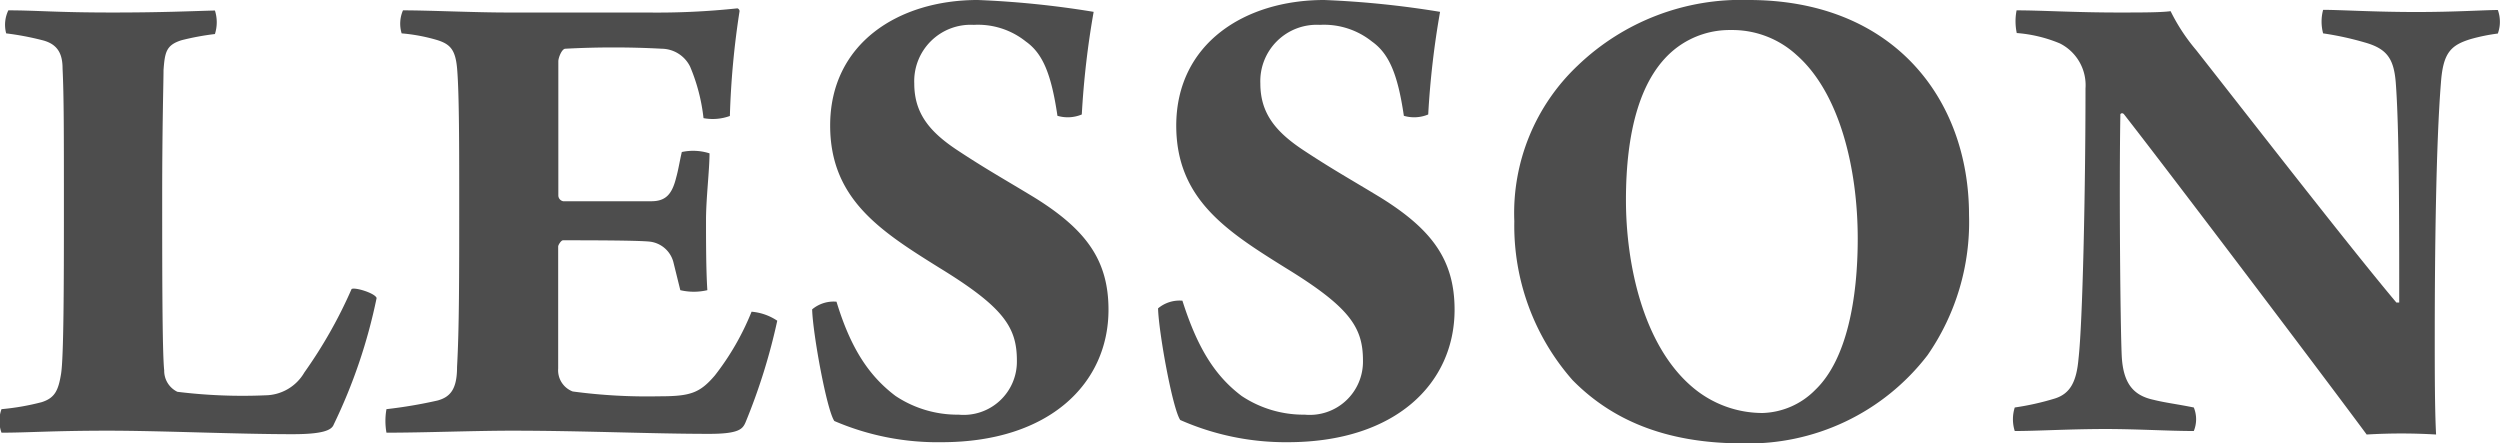 <svg xmlns="http://www.w3.org/2000/svg" viewBox="0 0 149.82 26.56"><defs><style>.cls-1{fill:#4d4d4d;}</style></defs><title>アセット 109</title><g id="レイヤー_2" data-name="レイヤー 2"><g id="_3" data-name="3"><path class="cls-1" d="M.5.62c1.7,0,2.83.13,6.23.13,3,0,4.61-.08,6.15-.12a2.33,2.33,0,0,1,0,1.41,15.7,15.7,0,0,0-2,.37c-.92.29-1,.71-1.08,1.79,0,.67-.08,3.41-.08,7.56s0,9.35.12,10.43a1.4,1.4,0,0,0,.79,1.29,31.9,31.9,0,0,0,5.28.21,2.74,2.74,0,0,0,2.33-1.37,28,28,0,0,0,2.83-5c.21-.12,1.41.25,1.5.54A32.3,32.3,0,0,1,20,25.44c-.12.33-.62.58-2.45.58-3.41,0-7.86-.21-11.1-.21s-4.82.12-6.36.12a2.06,2.06,0,0,1,0-1.41,14.65,14.65,0,0,0,2.41-.42c.79-.25,1-.71,1.16-1.7s.17-5.45.17-9.64c0-4.82,0-7-.08-8.65,0-.83-.25-1.46-1.21-1.7A17,17,0,0,0,.37,2,2,2,0,0,1,.5.62Z"/><path class="cls-1" d="M24.15.62c1.62,0,4.24.13,6.28.13h8.35A45.29,45.29,0,0,0,44.19.5a.18.18,0,0,1,.13.17,50,50,0,0,0-.58,6.28,3,3,0,0,1-1.58.13A11,11,0,0,0,41.36,4a1.92,1.92,0,0,0-1.7-1.08,54.28,54.28,0,0,0-5.78,0c-.21,0-.42.54-.42.75,0,2.66,0,5.24,0,8.06a.36.36,0,0,0,.29.33c1.08,0,3.95,0,5.28,0,.87,0,1.25-.42,1.5-1.45.12-.42.21-1,.33-1.5a3.23,3.23,0,0,1,1.66.08c0,1-.21,2.7-.21,4,0,1.12,0,3,.08,4.2a3.57,3.57,0,0,1-1.62,0l-.42-1.7a1.66,1.66,0,0,0-1.41-1.21c-.75-.08-3.95-.08-5.2-.08-.12,0-.29.29-.29.37v7.32a1.36,1.36,0,0,0,.87,1.37,33.5,33.5,0,0,0,5.15.29c1.87,0,2.45-.17,3.37-1.25a15.71,15.71,0,0,0,2.2-3.82,3.25,3.25,0,0,1,1.54.54,36,36,0,0,1-1.91,6.11c-.17.37-.37.67-2.16.67C39,26,35,25.81,30.64,25.81c-2.2,0-5.24.12-7.48.12a4,4,0,0,1,0-1.41A28.4,28.4,0,0,0,26.23,24c.75-.21,1.16-.67,1.16-2,.13-2.37.13-5.24.13-10,0-3.08,0-6.32-.12-7.81C27.31,3,27,2.66,26.23,2.41A10.58,10.58,0,0,0,24.07,2,2,2,0,0,1,24.15.62Z"/><path class="cls-1" d="M53.67,23.73a6.69,6.69,0,0,0,3.78,1.12,3.19,3.19,0,0,0,3.49-3.24c0-2-.79-3.2-4.66-5.57-3.53-2.2-6.53-4.12-6.53-8.52,0-4.9,4.07-7.52,8.85-7.52a56.43,56.43,0,0,1,6.94.71,51.86,51.86,0,0,0-.71,6.15,2.19,2.19,0,0,1-1.46.08C63,4.41,62.48,3.2,61.48,2.49a4.59,4.59,0,0,0-3.12-1A3.38,3.38,0,0,0,54.79,5c0,1.75.87,2.87,2.58,4s2.83,1.75,4.61,2.83c3.08,1.91,4.45,3.74,4.45,6.73,0,4.41-3.53,7.94-10,7.94A15.64,15.64,0,0,1,50,25.23c-.46-.67-1.29-5.24-1.33-6.69a2,2,0,0,1,1.46-.46C51,20.95,52.13,22.57,53.67,23.73Z"/><path class="cls-1" d="M74.41,23.73a6.69,6.69,0,0,0,3.78,1.12,3.19,3.19,0,0,0,3.49-3.24c0-2-.79-3.2-4.66-5.57-3.53-2.2-6.53-4.12-6.53-8.52C70.5,2.62,74.58,0,79.36,0A56.43,56.43,0,0,1,86.3.71a51.86,51.86,0,0,0-.71,6.15,2.19,2.19,0,0,1-1.46.08c-.37-2.54-.91-3.74-1.91-4.45a4.59,4.59,0,0,0-3.12-1A3.38,3.38,0,0,0,75.53,5c0,1.75.87,2.87,2.58,4s2.83,1.75,4.61,2.83c3.08,1.91,4.45,3.74,4.45,6.73,0,4.41-3.53,7.94-10,7.94a15.64,15.64,0,0,1-6.44-1.33c-.46-.67-1.29-5.24-1.33-6.69a2,2,0,0,1,1.46-.46C71.79,20.95,72.87,22.57,74.41,23.73Z"/><path class="cls-1" d="M94.24,22.78a14,14,0,0,1-3.49-9.52,12.16,12.16,0,0,1,3.82-9.35A14.14,14.14,0,0,1,104.8,0C113.44,0,118,5.9,118,12.89a14,14,0,0,1-2.49,8.4,13.53,13.53,0,0,1-11.14,5.28C99.73,26.56,96.53,25.11,94.24,22.78Zm14.55.58c1.91-1.83,2.54-5.53,2.54-9.06,0-4.2-1.08-8.73-3.66-11a5.7,5.7,0,0,0-3.95-1.5,5.27,5.27,0,0,0-3.16,1c-2.33,1.7-3.12,5.24-3.12,9.19,0,3.78,1,8.65,3.95,11.18a6.49,6.49,0,0,0,4.24,1.58A4.62,4.62,0,0,0,108.79,23.36Z"/><path class="cls-1" d="M120.85.62c1.5,0,3.49.13,6.11.13,1.29,0,2.54,0,3.12-.08A11.39,11.39,0,0,0,131.61,3c3.24,4.12,9.27,11.89,12,15.13.08,0,.08,0,.17,0,0-5.15,0-10.52-.21-13.22-.12-1.41-.54-2-1.87-2.37A18.25,18.25,0,0,0,139.22,2a2.72,2.72,0,0,1,0-1.41c1.08,0,3,.13,5.61.13,2.33,0,4.07-.12,4.86-.12a2.07,2.07,0,0,1,0,1.41,11.24,11.24,0,0,0-1.62.33c-1.21.37-1.66.83-1.79,2.62-.29,3.62-.37,10-.37,15.34,0,1.83,0,4.24.08,5.74a34.88,34.88,0,0,0-4.16,0c-2.49-3.37-11.76-15.63-14.55-19.2-.12-.12-.21,0-.21,0-.08,4.53,0,12.72.08,14.46s.75,2.41,1.91,2.66c.67.17,1.37.25,2.41.46a1.86,1.86,0,0,1,0,1.41c-1.5,0-3.37-.12-5.28-.12-2.16,0-4.12.12-5.45.12a2.34,2.34,0,0,1,0-1.41,16.09,16.09,0,0,0,2.41-.54c.91-.29,1.29-1,1.41-2.37.25-2.16.42-10.14.42-16.21a2.8,2.8,0,0,0-1.54-2.7,8.36,8.36,0,0,0-2.58-.62A3.41,3.41,0,0,1,120.85.62Z"/></g></g></svg>